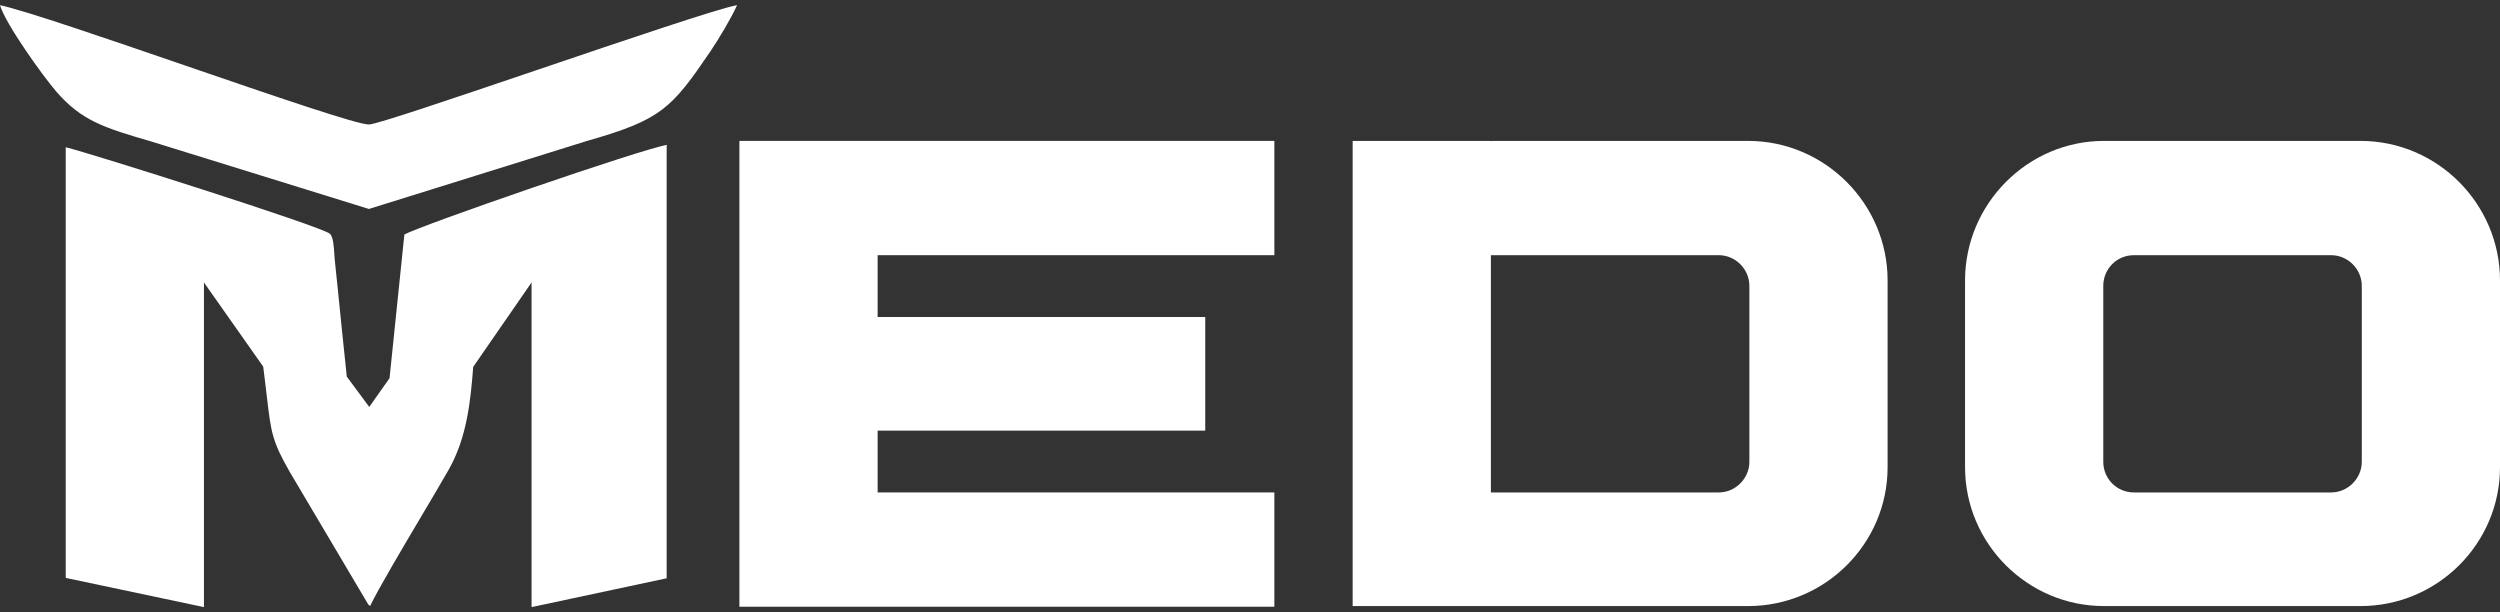 <svg width="147" height="36" viewBox="0 0 147 36" fill="none" xmlns="http://www.w3.org/2000/svg">
<rect x="0" y="0" width="147" height="36" fill="#333333" stroke="none"/>
<path d="M43.477 35.675V8.285H74.932V15.005H51.605V18.64H70.868V25.321H51.605V28.955H74.932V35.675H43.477Z" fill="white"/>
<path d="M87.664 15.005V28.955H101.066C102.043 28.955 102.863 28.134 102.863 27.157V16.803C102.863 15.826 102.043 15.005 101.066 15.005H87.664ZM79.536 35.637V8.285H87.664V8.324L87.703 8.285H102.785C107.318 8.285 110.991 11.997 110.991 16.49V27.47C110.991 31.964 107.318 35.637 102.785 35.637H79.536Z" fill="white"/>
<path d="M138.795 8.285C143.327 8.285 147 11.997 147 16.49V27.47C147 31.964 143.327 35.637 138.795 35.637H123.712C119.219 35.637 115.545 31.964 115.545 27.47V16.49C115.545 11.997 119.219 8.285 123.712 8.285H138.795ZM138.873 27.157V16.803C138.873 15.826 138.052 15.005 137.075 15.005H125.47C124.454 15.005 123.673 15.826 123.673 16.803V27.157C123.673 28.134 124.454 28.955 125.47 28.955H137.075C138.052 28.955 138.873 28.134 138.873 27.157Z" fill="white"/>
<path fill-rule="evenodd" clip-rule="evenodd" d="M31.586 4.112C36.759 2.358 42.237 0.501 43.34 0.302C43.01 1.05 42.23 2.345 41.776 3.013C39.484 6.387 38.881 7.044 34.517 8.287L21.693 12.287L8.877 8.314C6.15 7.521 4.798 7.108 3.306 5.379C2.522 4.471 0.329 1.42 0 0.304C1.506 0.631 6.258 2.263 10.941 3.871C16.039 5.621 21.053 7.343 21.701 7.32C22.171 7.304 26.745 5.753 31.586 4.112ZM15.632 22.827C15.581 22.405 15.529 21.981 15.477 21.558L11.992 16.608V35.698L3.865 33.98V8.699L3.873 8.701C3.865 8.685 3.859 8.67 3.854 8.656C5.183 8.966 18.988 13.334 19.407 13.751C19.596 13.939 19.63 14.502 19.657 14.927C19.663 15.033 19.669 15.131 19.677 15.212C19.706 15.517 19.737 15.805 19.768 16.096L19.768 16.096V16.097C19.797 16.368 19.826 16.64 19.855 16.93C19.936 17.767 20.022 18.589 20.108 19.425C20.136 19.687 20.163 19.95 20.19 20.215C20.253 20.823 20.318 21.445 20.383 22.069L20.392 22.147L21.712 23.927L22.905 22.239L23.777 13.79C24.722 13.255 37.788 8.737 39.225 8.519C39.219 8.538 39.209 8.56 39.196 8.584L39.199 8.583V34.003L31.256 35.698V16.608L27.824 21.572C27.672 23.598 27.444 25.753 26.385 27.614C26.031 28.236 25.474 29.177 24.863 30.208C23.644 32.265 22.213 34.681 21.761 35.637C21.748 35.628 21.734 35.612 21.72 35.596C21.697 35.569 21.674 35.544 21.665 35.561L17.039 27.751C16 25.936 15.941 25.436 15.694 23.351C15.675 23.186 15.654 23.012 15.632 22.827Z" fill="white"/>
</svg>
